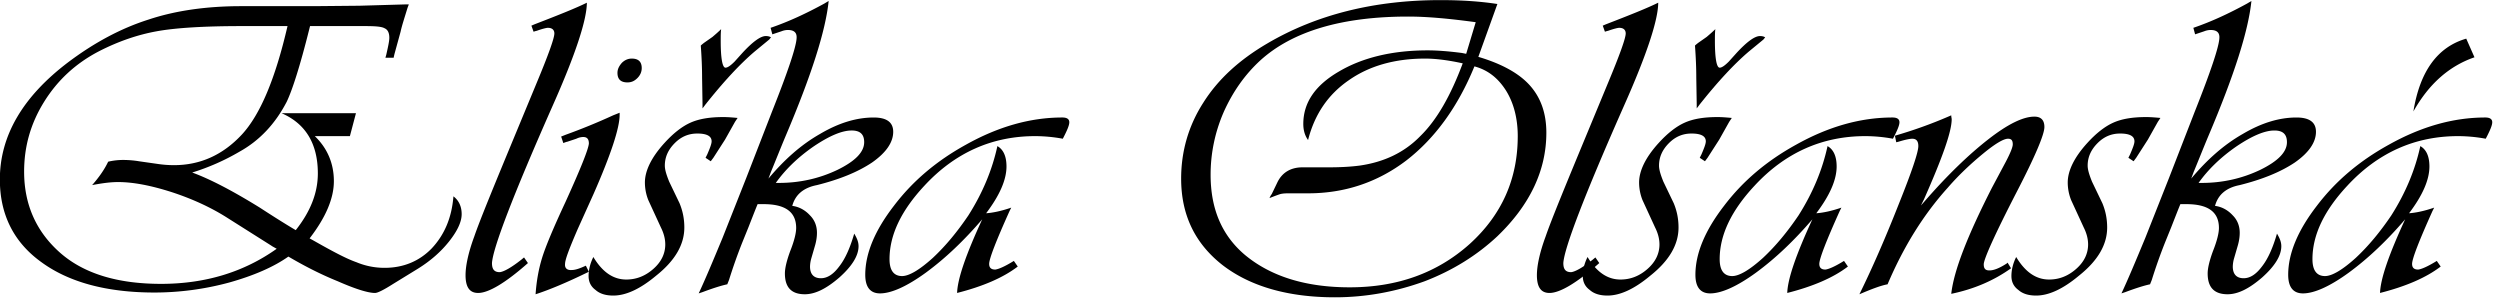<svg viewBox="0 0 277 33" xmlns="http://www.w3.org/2000/svg" fill-rule="evenodd" clip-rule="evenodd" stroke-linejoin="round" stroke-miterlimit="2"><path d="M45.297.491l-.144.384c-.336 1.104-.624 1.968-.768 2.64l-.672 2.448s-.048.192-.096.432h-.912l.096-.336c.192-.864.336-1.488.336-1.872 0-.576-.192-.912-.528-1.056-.336-.192-1.056-.24-2.208-.24h-6.048l-.096.384c-1.008 4.032-1.872 6.72-2.496 8.016-1.248 2.4-2.976 4.272-5.232 5.52a24.866 24.866 0 01-5.232 2.304c1.968.72 4.464 2.017 7.488 3.889 2.064 1.344 3.408 2.16 3.984 2.496 1.632-2.064 2.448-4.128 2.448-6.289 0-3.264-1.344-5.52-4.032-6.672h8.256l-.672 2.544h-3.888c1.392 1.344 2.112 3.024 2.112 4.992 0 1.92-.912 4.033-2.688 6.337l.432.24c2.112 1.2 3.648 2.016 4.752 2.4a8.043 8.043 0 003.12.624c2.064 0 3.84-.72 5.232-2.16 1.392-1.488 2.208-3.36 2.4-5.76.576.432.912 1.104.912 1.968 0 .864-.48 1.872-1.392 3.024-.912 1.152-2.064 2.16-3.456 3.024l-2.736 1.68c-1.056.672-1.728 1.008-2.016 1.008-.768 0-2.16-.432-4.128-1.296-2.016-.816-3.84-1.776-5.472-2.736-1.632 1.152-3.84 2.112-6.576 2.88a31.7 31.7 0 01-8.256 1.104c-5.328 0-9.504-1.152-12.528-3.36-3.072-2.208-4.608-5.28-4.608-9.169 0-4.848 2.544-9.168 7.536-12.96 2.928-2.208 5.904-3.792 8.928-4.752C19.473 1.163 22.93.683 26.721.683h8.064l5.04-.048 4.992-.144h.48zm-13.44 2.4h-5.04c-4.176 0-7.344.192-9.456.576-2.112.384-4.224 1.104-6.384 2.208C8.385 7.02 6.37 8.891 4.881 11.291c-1.488 2.4-2.208 4.944-2.208 7.728 0 3.649 1.344 6.673 4.032 9.025 2.592 2.256 6.288 3.408 11.136 3.408 4.896 0 9.168-1.296 12.816-3.888-.336-.192-.528-.288-.576-.336l-5.088-3.216c-1.776-1.104-3.792-2.016-6-2.736-2.256-.72-4.224-1.104-5.904-1.104-.912 0-1.872.144-2.88.336.72-.817 1.344-1.68 1.776-2.593a7.24 7.24 0 011.632-.192c.576 0 1.2.048 1.776.144l2.016.288c.624.096 1.248.144 1.872.144 2.928 0 5.424-1.152 7.488-3.36s3.744-6.24 5.088-12.048zM65.023.3c0 1.871-1.248 5.711-3.792 11.423-4.416 9.985-6.624 15.793-6.72 17.425 0 .672.24 1.008.864 1.008.432-.048 1.248-.48 2.4-1.392l.288-.24.432.624c-2.496 2.208-4.368 3.312-5.52 3.312-.96 0-1.392-.672-1.392-1.968 0-1.008.288-2.448.96-4.272.624-1.824 2.208-5.664 4.656-11.569l2.208-5.328c1.344-3.216 2.016-5.088 2.016-5.616 0-.384-.24-.624-.72-.624-.144 0-.576.096-1.248.336-.048 0-.192.048-.336.096l-.24-.672.336-.144C61.95 1.643 63.87.875 65.023.3zm3.632 12.191v.24c0 1.44-.96 4.368-2.88 8.737l-1.776 3.936c-.912 2.112-1.392 3.36-1.392 3.84-.048.48.24.72.768.672.336 0 .816-.144 1.536-.48l.336.672c-2.448 1.2-4.416 2.016-5.904 2.496.096-1.44.336-2.784.72-4.032.384-1.248 1.248-3.312 2.592-6.192 1.68-3.697 2.544-5.857 2.592-6.48 0-.48-.192-.72-.624-.72-.192 0-.48.047-.768.191l-1.008.336c-.048 0-.192.048-.432.144l-.24-.72.48-.192a68.013 68.013 0 005.28-2.16l.72-.288zm1.344-6c.72 0 1.104.336 1.104 1.056 0 .384-.144.768-.48 1.104-.336.336-.672.48-1.104.48-.72 0-1.104-.336-1.104-1.056 0-.432.192-.768.48-1.104.336-.336.72-.48 1.104-.48z" fill-rule="nonzero"/><path d="M81.727 13.067l-.288.432-1.104 1.968-1.296 2.016-.288.384-.576-.384.192-.384c.288-.672.48-1.152.48-1.44 0-.576-.528-.864-1.584-.864-.96 0-1.776.336-2.496 1.056s-1.104 1.536-1.104 2.496c0 .48.192 1.056.48 1.776l1.152 2.4c.336.817.528 1.68.528 2.689 0 1.872-1.008 3.648-3.12 5.328-1.776 1.488-3.36 2.208-4.752 2.208-.816 0-1.488-.192-1.968-.624-.528-.384-.768-.912-.768-1.536 0-.72.192-1.44.528-2.112 1.008 1.68 2.208 2.496 3.648 2.496 1.104 0 2.112-.384 3.024-1.2.864-.768 1.296-1.68 1.296-2.688 0-.576-.144-1.2-.48-1.872l-1.392-3.024a5.323 5.323 0 01-.384-1.968c0-1.297.72-2.785 2.16-4.369.96-1.056 1.92-1.824 2.88-2.256.96-.432 2.16-.624 3.648-.624.528 0 1.056.048 1.584.096zm-3.888-1.056v-.48l-.048-2.928c0-1.056-.048-2.256-.144-3.552.144-.144.288-.24.336-.288l.96-.672c.336-.288.672-.576.96-.864-.048.384-.048.816-.048 1.296 0 1.968.192 2.976.528 2.976.24 0 .576-.24 1.008-.672l.864-.96c1.152-1.248 2.016-1.872 2.592-1.872.24 0 .432.048.576.144l-.192.24-1.632 1.344c-1.632 1.392-3.456 3.36-5.472 5.904l-.288.384z" fill-rule="nonzero"/><path d="M87.783 22.812c.768.096 1.44.48 1.968 1.056.528.528.768 1.2.768 1.92 0 .384-.048.816-.192 1.344l-.432 1.488a3.545 3.545 0 00-.144.912c0 .864.432 1.296 1.2 1.296.72 0 1.392-.432 2.064-1.344.672-.864 1.2-2.112 1.632-3.6.288.48.48.912.48 1.392 0 1.056-.72 2.208-2.112 3.456-1.44 1.248-2.688 1.872-3.84 1.872-1.488 0-2.208-.768-2.208-2.304 0-.576.192-1.392.576-2.448.48-1.2.672-2.064.672-2.592 0-1.776-1.2-2.64-3.6-2.64h-.672c-.24.576-.576 1.44-1.008 2.544l-.72 1.776a58.61 58.61 0 00-1.44 4.08l-.192.48c-.672.144-1.584.432-2.736.864l-.432.144c.72-1.536 1.584-3.6 2.64-6.144l2.64-6.673 2.832-7.296c1.776-4.464 2.688-7.2 2.736-8.16.048-.624-.288-.912-.96-.912-.24 0-.48.048-.72.144l-1.008.336-.192-.72C87.35 2.411 89.319 1.5 91.335.395l.48-.288c-.336 3.312-1.92 8.256-4.752 14.928-.624 1.488-1.152 2.832-1.632 3.984l-.288.768c1.728-2.064 3.6-3.744 5.712-4.944 2.112-1.248 4.08-1.824 5.952-1.824 1.44 0 2.16.528 2.16 1.584 0 1.152-.768 2.304-2.352 3.408-1.584 1.056-3.6 1.872-6.096 2.497-1.488.288-2.4 1.056-2.736 2.304zm-1.824-2.544h.336c2.304 0 4.464-.48 6.48-1.44 1.968-.96 2.976-1.969 2.976-3.073 0-.864-.432-1.296-1.392-1.296-1.056 0-2.448.576-4.224 1.776-1.728 1.2-3.12 2.544-4.176 4.033zm26.376 8.64l.432.624c-1.632 1.248-3.888 2.208-6.72 2.928.048-1.584 1.008-4.32 2.784-8.16-2.016 2.352-4.08 4.32-6.24 5.904-2.112 1.536-3.84 2.304-5.088 2.304-1.056 0-1.632-.672-1.632-2.064 0-2.352 1.056-4.896 3.168-7.632 2.112-2.785 4.752-4.993 7.968-6.769 3.6-2.016 7.152-3.024 10.704-3.024.528 0 .768.192.768.528s-.24.912-.72 1.824a17.03 17.03 0 00-3.072-.288c-4.752 0-8.88 1.824-12.288 5.52-2.544 2.737-3.84 5.425-3.84 8.113 0 1.248.48 1.872 1.392 1.872.768 0 1.92-.672 3.408-2.016 1.44-1.344 2.736-2.928 3.936-4.704 1.584-2.496 2.64-5.04 3.216-7.68.672.383 1.008 1.151 1.008 2.255 0 1.488-.768 3.217-2.256 5.185.72-.048 1.68-.24 2.784-.624l-.192.384c-1.488 3.312-2.256 5.28-2.256 5.856 0 .432.24.624.672.624.384-.048 1.056-.336 2.064-.96zM165.91.443L163.8 6.3c2.592.768 4.512 1.824 5.712 3.168 1.2 1.344 1.824 3.072 1.824 5.232 0 4.176-1.824 8.017-5.424 11.473-2.256 2.112-4.944 3.792-8.064 4.992-3.168 1.152-6.48 1.776-9.936 1.776-5.184 0-9.36-1.2-12.432-3.552-3.072-2.4-4.608-5.568-4.608-9.6 0-3.025.816-5.857 2.448-8.4 1.632-2.593 3.984-4.753 7.104-6.577 5.472-3.216 11.904-4.8 19.2-4.8 2.352 0 4.416.144 6.288.432zm-2.543 6.912c-1.824 4.464-4.368 7.968-7.536 10.416-3.216 2.449-6.864 3.649-10.896 3.649h-2.016c-.384 0-.768 0-1.104.096-.288.096-.672.24-1.152.432.096-.24.192-.384.24-.432l.624-1.296c.528-1.105 1.488-1.68 2.784-1.68h2.88c1.2 0 2.352-.049 3.456-.193 2.688-.384 4.944-1.44 6.72-3.264 1.824-1.776 3.36-4.464 4.704-8.064-1.536-.336-2.928-.528-4.176-.528-3.36 0-6.192.816-8.448 2.4-2.304 1.584-3.792 3.792-4.512 6.624-.384-.528-.528-1.152-.528-1.776 0-2.352 1.296-4.272 3.936-5.808 2.592-1.536 5.904-2.352 9.84-2.352 1.056 0 2.304.096 3.792.288l.48.096 1.056-3.504c-2.832-.384-5.328-.624-7.488-.624-7.344 0-12.816 1.632-16.368 4.848-1.728 1.584-3.072 3.504-4.08 5.76a17.326 17.326 0 00-1.44 6.912c0 3.793 1.248 6.72 3.792 8.88 2.88 2.4 6.768 3.6 11.616 3.6 5.28 0 9.696-1.583 13.296-4.8 3.552-3.215 5.328-7.2 5.328-11.952 0-1.92-.432-3.648-1.296-5.04-.912-1.44-2.064-2.304-3.504-2.688zM183.73.3c0 1.871-1.249 5.711-3.793 11.423-4.416 9.985-6.624 15.793-6.72 17.425 0 .672.24 1.008.864 1.008.432-.048 1.248-.48 2.4-1.392l.288-.24.432.624c-2.496 2.208-4.368 3.312-5.52 3.312-.96 0-1.392-.672-1.392-1.968 0-1.008.288-2.448.96-4.272.624-1.824 2.208-5.664 4.656-11.569l2.208-5.328c1.344-3.216 2.016-5.088 2.016-5.616 0-.384-.24-.624-.72-.624-.144 0-.576.096-1.248.336-.048 0-.192.048-.336.096l-.24-.672.336-.144c2.736-1.056 4.656-1.824 5.808-2.4z" fill-rule="nonzero"/><path d="M191.884 13.067l-.288.432-1.104 1.968-1.296 2.016-.288.384-.576-.384.192-.384c.288-.672.48-1.152.48-1.44 0-.576-.528-.864-1.584-.864-.96 0-1.776.336-2.496 1.056s-1.104 1.536-1.104 2.496c0 .48.192 1.056.48 1.776l1.152 2.4c.336.817.528 1.68.528 2.689 0 1.872-1.008 3.648-3.12 5.328-1.776 1.488-3.36 2.208-4.752 2.208-.816 0-1.488-.192-1.968-.624-.528-.384-.768-.912-.768-1.536 0-.72.192-1.44.528-2.112 1.008 1.68 2.208 2.496 3.648 2.496 1.104 0 2.112-.384 3.024-1.2.864-.768 1.296-1.68 1.296-2.688 0-.576-.144-1.2-.48-1.872l-1.392-3.024a5.323 5.323 0 01-.384-1.968c0-1.297.72-2.785 2.16-4.369.96-1.056 1.92-1.824 2.88-2.256.96-.432 2.16-.624 3.648-.624.528 0 1.056.048 1.584.096zm-3.888-1.056v-.48l-.048-2.928c0-1.056-.048-2.256-.144-3.552.144-.144.288-.24.336-.288l.96-.672c.336-.288.672-.576.96-.864-.048.384-.048.816-.048 1.296 0 1.968.192 2.976.528 2.976.24 0 .576-.24 1.008-.672l.864-.96c1.152-1.248 2.016-1.872 2.592-1.872.24 0 .432.048.576.144l-.192.24-1.632 1.344c-1.632 1.392-3.456 3.36-5.472 5.904l-.288.384zm16.32 16.897l.432.624c-1.632 1.248-3.888 2.208-6.72 2.928.048-1.584 1.008-4.32 2.784-8.16-2.016 2.352-4.08 4.32-6.24 5.904-2.112 1.536-3.84 2.304-5.088 2.304-1.056 0-1.632-.672-1.632-2.064 0-2.352 1.056-4.896 3.168-7.632 2.112-2.785 4.752-4.993 7.968-6.769 3.6-2.016 7.152-3.024 10.704-3.024.528 0 .768.192.768.528s-.24.912-.72 1.824a17.03 17.03 0 00-3.072-.288c-4.752 0-8.88 1.824-12.288 5.52-2.544 2.737-3.84 5.425-3.84 8.113 0 1.248.48 1.872 1.392 1.872.768 0 1.92-.672 3.408-2.016 1.44-1.344 2.736-2.928 3.936-4.704 1.584-2.496 2.64-5.04 3.216-7.68.672.383 1.008 1.151 1.008 2.255 0 1.488-.768 3.217-2.256 5.185.72-.048 1.68-.24 2.784-.624l-.192.384c-1.488 3.312-2.256 5.28-2.256 5.856 0 .432.24.624.672.624.384-.048 1.056-.336 2.064-.96z" fill-rule="nonzero"/><path d="M222.439 29.1l.384.624c-1.872 1.344-4.08 2.304-6.624 2.832.288-2.592 1.824-6.48 4.512-11.76l1.536-2.88c.528-1.009.768-1.633.768-1.92 0-.433-.144-.625-.528-.625-.48 0-1.392.528-2.736 1.632-1.344 1.104-2.688 2.352-3.936 3.793-2.688 2.976-4.896 6.528-6.672 10.704-.768.144-1.776.528-3.12 1.104 1.44-2.928 2.88-6.24 4.32-9.888 1.488-3.697 2.208-5.857 2.208-6.529 0-.576-.24-.816-.672-.816-.24 0-.768.096-1.536.336-.048 0-.144.048-.24.048l-.144-.72a49.45 49.45 0 005.904-2.112l.336-.144c0 .192.048.336.048.432 0 1.392-1.056 4.32-3.072 8.88l-.336.673.384-.432c2.544-2.929 4.944-5.233 7.104-6.913 2.16-1.68 3.84-2.496 5.088-2.496.72 0 1.104.384 1.104 1.152 0 .816-1.008 3.216-3.072 7.2-2.448 4.753-3.648 7.44-3.648 8.017 0 .48.192.672.624.672.48 0 1.104-.24 1.92-.768l.096-.096zm16.938-16.033l-.288.432-1.104 1.968-1.296 2.016-.288.384-.576-.384.192-.384c.288-.672.48-1.152.48-1.44 0-.576-.528-.864-1.584-.864-.96 0-1.776.336-2.496 1.056s-1.104 1.536-1.104 2.496c0 .48.192 1.056.48 1.776l1.152 2.4c.336.817.528 1.68.528 2.689 0 1.872-1.008 3.648-3.12 5.328-1.776 1.488-3.36 2.208-4.752 2.208-.816 0-1.488-.192-1.968-.624-.528-.384-.768-.912-.768-1.536 0-.72.192-1.44.528-2.112 1.008 1.68 2.208 2.496 3.648 2.496 1.104 0 2.112-.384 3.024-1.2.864-.768 1.296-1.68 1.296-2.688 0-.576-.144-1.2-.48-1.872l-1.392-3.024a5.323 5.323 0 01-.384-1.968c0-1.297.72-2.785 2.16-4.369.96-1.056 1.92-1.824 2.88-2.256.96-.432 2.16-.624 3.648-.624.528 0 1.056.048 1.584.096zm6.048 9.745c.768.096 1.44.48 1.968 1.056.528.528.768 1.2.768 1.92 0 .384-.048.816-.192 1.344l-.432 1.488a3.545 3.545 0 00-.144.912c0 .864.432 1.296 1.2 1.296.72 0 1.392-.432 2.064-1.344.672-.864 1.2-2.112 1.632-3.6.288.48.48.912.48 1.392 0 1.056-.72 2.208-2.112 3.456-1.44 1.248-2.688 1.872-3.84 1.872-1.488 0-2.208-.768-2.208-2.304 0-.576.192-1.392.576-2.448.48-1.2.672-2.064.672-2.592 0-1.776-1.2-2.64-3.6-2.64h-.672c-.24.576-.576 1.44-1.008 2.544l-.72 1.776a58.61 58.61 0 00-1.44 4.08l-.192.48c-.672.144-1.584.432-2.736.864l-.432.144c.72-1.536 1.584-3.6 2.64-6.144l2.64-6.673 2.832-7.296c1.776-4.464 2.688-7.2 2.736-8.16.048-.624-.288-.912-.96-.912-.24 0-.48.048-.72.144l-1.008.336-.192-.72c1.968-.672 3.936-1.584 5.952-2.688l.48-.288c-.336 3.312-1.92 8.256-4.752 14.928-.624 1.488-1.152 2.832-1.632 3.984l-.288.768c1.728-2.064 3.6-3.744 5.712-4.944 2.112-1.248 4.08-1.824 5.952-1.824 1.44 0 2.16.528 2.16 1.584 0 1.152-.768 2.304-2.352 3.408-1.584 1.056-3.6 1.872-6.096 2.497-1.488.288-2.4 1.056-2.736 2.304zm-1.824-2.544h.336c2.304 0 4.464-.48 6.48-1.44 1.968-.96 2.976-1.969 2.976-3.073 0-.864-.432-1.296-1.392-1.296-1.056 0-2.448.576-4.224 1.776-1.728 1.2-3.12 2.544-4.176 4.033zm26.395 8.64l.432.624c-1.632 1.248-3.888 2.208-6.72 2.928.048-1.584 1.008-4.32 2.784-8.16-2.016 2.352-4.08 4.32-6.24 5.904-2.112 1.536-3.84 2.304-5.088 2.304-1.056 0-1.632-.672-1.632-2.064 0-2.352 1.056-4.896 3.168-7.632 2.112-2.785 4.752-4.993 7.968-6.769 3.6-2.016 7.152-3.024 10.704-3.024.528 0 .768.192.768.528s-.24.912-.72 1.824a17.03 17.03 0 00-3.072-.288c-4.752 0-8.88 1.824-12.288 5.52-2.544 2.737-3.84 5.425-3.84 8.113 0 1.248.48 1.872 1.392 1.872.768 0 1.92-.672 3.408-2.016 1.44-1.344 2.736-2.928 3.936-4.704 1.584-2.496 2.64-5.04 3.216-7.68.672.383 1.008 1.151 1.008 2.255 0 1.488-.768 3.217-2.256 5.185.72-.048 1.68-.24 2.784-.624l-.192.384c-1.488 3.312-2.256 5.28-2.256 5.856 0 .432.24.624.672.624.384-.048 1.056-.336 2.064-.96zm3.264-24.625l.912 2.064c-2.784.96-5.04 2.928-6.768 6 .72-4.464 2.688-7.152 5.856-8.064z" fill-rule="nonzero"/></svg>